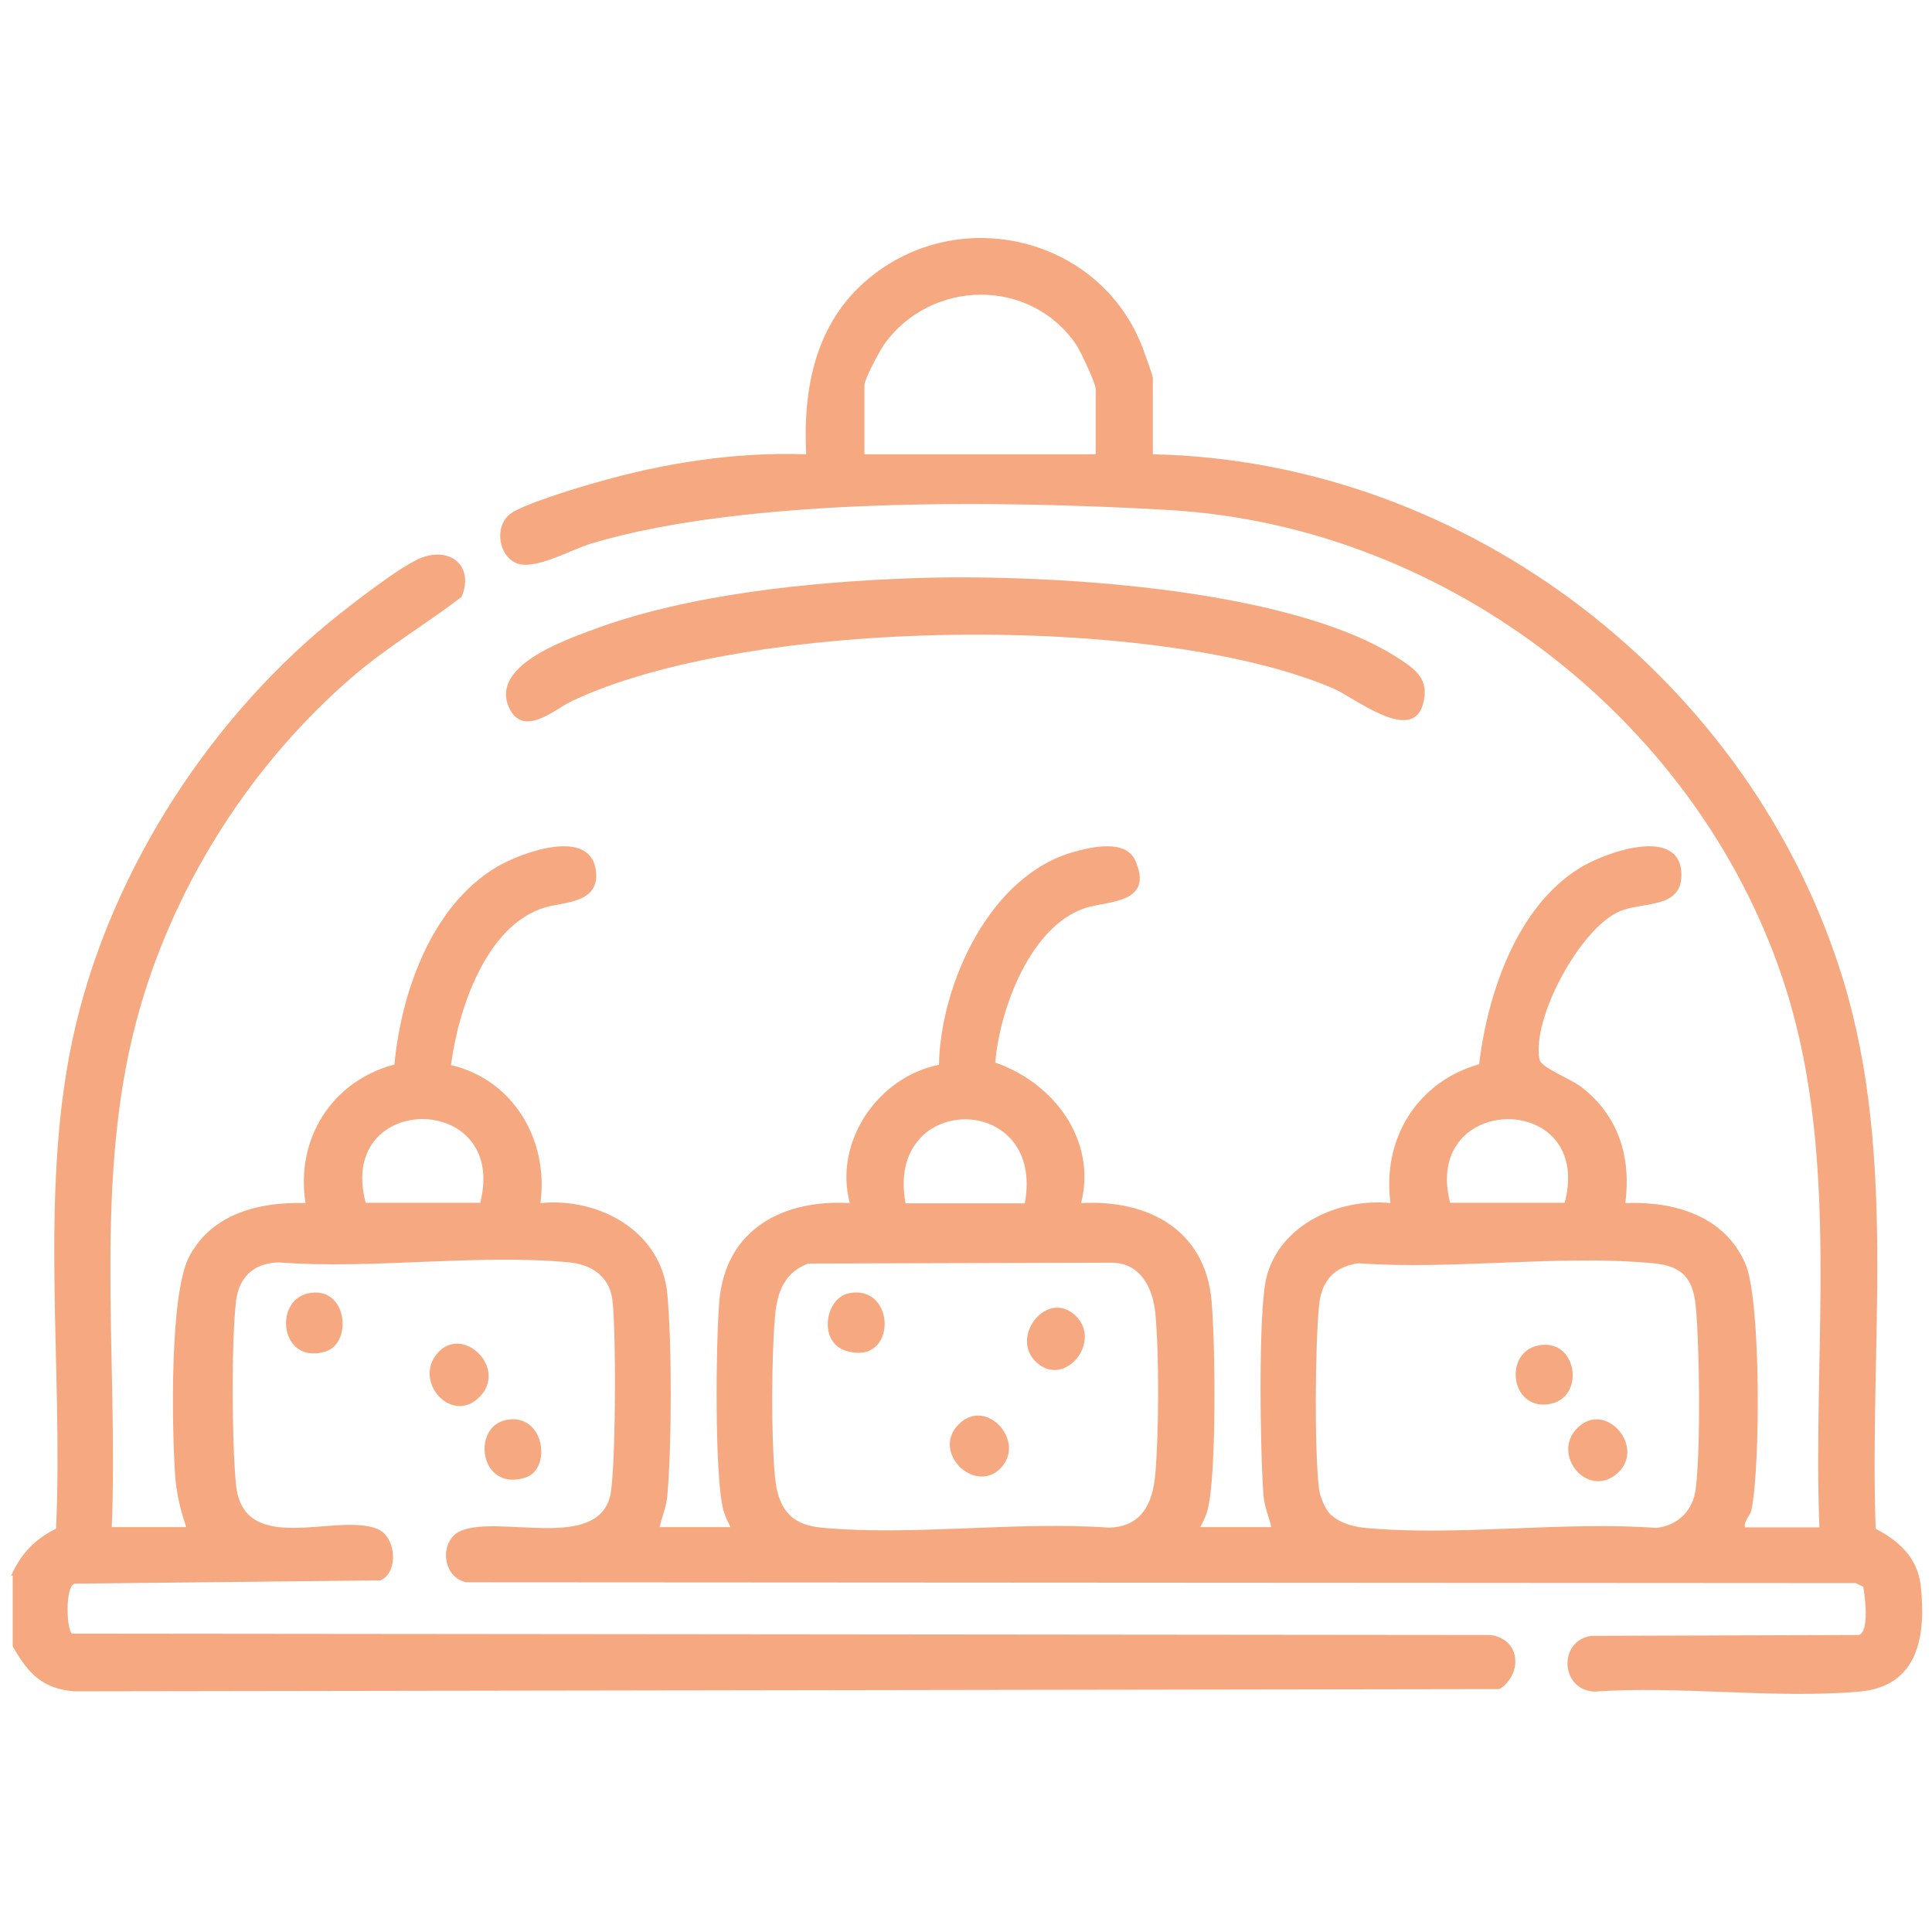 <?xml version="1.0" encoding="UTF-8"?>
<svg id="katman_1" xmlns="http://www.w3.org/2000/svg" version="1.1" viewBox="0 0 70 70">
  <!-- Generator: Adobe Illustrator 29.1.0, SVG Export Plug-In . SVG Version: 2.1.0 Build 142)  -->
  <defs>
    <style>
      .st0 {
        fill: #f6a980;
      }
    </style>
  </defs>
  <path class="st0" d="M.4,57.1c.34-.78.86-1.34,1.63-1.71.27-5.81-.62-12.04.6-17.74s4.69-11.31,9.32-15.12c.69-.56,2.6-2.06,3.34-2.33,1.1-.4,1.89.38,1.43,1.43-1.28.98-2.67,1.8-3.9,2.85-3.63,3.11-6.39,7.38-7.73,11.98-1.77,6.06-.79,12.62-1.04,18.87h2.7c-.22-.62-.37-1.28-.41-1.95-.11-1.7-.2-6.51.52-7.86.83-1.56,2.55-1.98,4.21-1.93-.37-2.32.95-4.42,3.22-5.02.25-2.62,1.34-5.75,3.71-7.16.9-.53,3.5-1.49,3.6.24.06,1.09-1.2,1.03-1.86,1.23-2.14.65-3.14,3.71-3.4,5.71,2.27.53,3.55,2.73,3.24,5,2.13-.21,4.39,1.02,4.6,3.3.17,1.87.16,5.43,0,7.3-.04.44-.19.73-.28,1.14h2.57c-.1-.2-.2-.39-.26-.61-.33-1.26-.27-6.1-.15-7.56.22-2.61,2.29-3.71,4.73-3.57-.59-2.22,1.02-4.57,3.23-5.01.06-2.94,1.85-6.89,4.91-7.72.61-.17,1.85-.46,2.2.31.7,1.57-.98,1.47-1.78,1.72-2.02.64-3.13,3.68-3.29,5.61,2.12.73,3.69,2.81,3.11,5.09,2.44-.13,4.51.97,4.73,3.57.13,1.46.19,6.3-.15,7.56-.06.23-.16.41-.26.61h2.57c-.09-.41-.24-.7-.28-1.14-.12-1.48-.2-6.62.1-7.88.47-1.95,2.65-2.91,4.5-2.72-.31-2.32.96-4.39,3.21-5.03.31-2.55,1.35-5.68,3.63-7.1.89-.56,3.63-1.56,3.7.18.05,1.32-1.41,1.01-2.26,1.39-1.43.64-3.17,3.88-2.88,5.36.06.3,1.15.7,1.55,1.02,1.33,1.05,1.77,2.53,1.56,4.18,1.77-.07,3.6.46,4.35,2.2.57,1.32.54,7.4.22,8.91-.05.24-.28.38-.24.64h2.7c-.25-6.43.75-13.19-1.18-19.41-3.01-9.68-12.23-16.86-22.38-17.45-6-.35-15.27-.48-20.93,1.21-.74.22-2.07,1-2.73.71s-.79-1.36-.2-1.79c.46-.34,2.39-.93,3.04-1.11,2.48-.72,5.08-1.13,7.67-1.04-.12-2.39.33-4.74,2.23-6.34,3.31-2.79,8.49-1.53,9.99,2.56.06.17.34.93.34,1.01v2.77c11.4.24,21.72,8.21,25.02,19.07,1.95,6.42.93,13.24,1.17,19.86.84.44,1.51,1.04,1.63,2.05.2,1.82-.07,3.66-2.22,3.85-3.05.27-6.5-.22-9.6,0-1.23-.05-1.33-1.83-.12-2.02l9.7-.03c.39-.13.22-1.39.16-1.75l-.28-.13-50.34-.03c-.91-.2-.97-1.55-.18-1.87,1.41-.57,4.87.73,5.39-1.23.22-.83.23-6.23.08-7.19-.13-.82-.77-1.22-1.54-1.3-3.33-.32-7.16.26-10.54,0-.91.02-1.45.54-1.55,1.42-.17,1.5-.15,5.1,0,6.62.26,2.67,3.66,1,5.13,1.62.67.28.78,1.55.11,1.86l-11.09.12c-.35.12-.29,1.68-.09,1.81l51.39.05c1.1.14,1.18,1.41.33,1.96l-51.65.08c-1.17-.1-1.67-.67-2.22-1.63v-2.57ZM39.7,16.46v-2.36c0-.21-.54-1.36-.7-1.6-1.66-2.46-5.29-2.4-6.98,0-.17.25-.7,1.24-.7,1.46v2.5h8.37ZM17.4,43.58c1.03-4.05-5.23-4.04-4.15,0h4.15ZM37.13,43.6c.76-4.06-5.08-4.06-4.32,0h4.32ZM56.69,43.58c1.08-4.06-5.18-4.02-4.15,0h4.15ZM29.26,45.79c-.86.33-1.11,1.06-1.18,1.92-.13,1.46-.14,4.36,0,5.81.11,1.1.53,1.72,1.68,1.83,3.3.31,7.06-.24,10.41,0,1.2-.03,1.6-.88,1.69-1.96.13-1.47.14-4.36,0-5.81-.09-.9-.52-1.8-1.54-1.83l-11.05.03ZM48.25,54.9c.32.3.81.42,1.23.46,3.34.31,7.15-.25,10.54,0,.79-.1,1.32-.63,1.42-1.42.18-1.47.14-5.11,0-6.62-.1-1.03-.52-1.46-1.55-1.55-3.38-.32-7.24.25-10.68,0-.9.13-1.34.67-1.42,1.55-.14,1.48-.17,5.18,0,6.63.04.31.24.76.45.96Z"/>
  <path class="st0" d="M33.05,20.95c4.68-.17,13.58.31,17.57,2.87.67.43,1.2.79.93,1.72-.42,1.41-2.51-.29-3.25-.6-6.47-2.76-21.28-2.57-27.64.49-.55.27-1.72,1.32-2.22.2-.67-1.49,1.96-2.41,3-2.8,3.46-1.3,7.93-1.75,11.62-1.88Z"/>
  <path class="st0" d="M15.84,49.04c.91-1.08,2.59.54,1.52,1.59-1,.98-2.39-.56-1.52-1.59Z"/>
  <path class="st0" d="M11.17,46.86c1.42-.3,1.62,1.81.62,2.11-1.63.49-1.9-1.84-.62-2.11Z"/>
  <path class="st0" d="M18.33,51.45c1.39-.29,1.68,1.76.72,2.08-1.66.55-1.99-1.81-.72-2.08Z"/>
  <path class="st0" d="M57.15,51.74c1.03-1.03,2.51.72,1.44,1.65s-2.4-.69-1.44-1.65Z"/>
  <path class="st0" d="M55.73,48.75c1.44-.3,1.74,1.95.36,2.13s-1.6-1.88-.36-2.13Z"/>
  <path class="st0" d="M30.75,46.86c1.73-.36,1.78,2.67-.11,2.08-1-.32-.75-1.9.11-2.08Z"/>
  <path class="st0" d="M34.74,51.6c.99-.99,2.45.62,1.52,1.59s-2.54-.57-1.52-1.59Z"/>
  <path class="st0" d="M38.99,47.69c.92.92-.37,2.55-1.38,1.72-1.11-.9.33-2.77,1.38-1.72Z"/>
</svg>